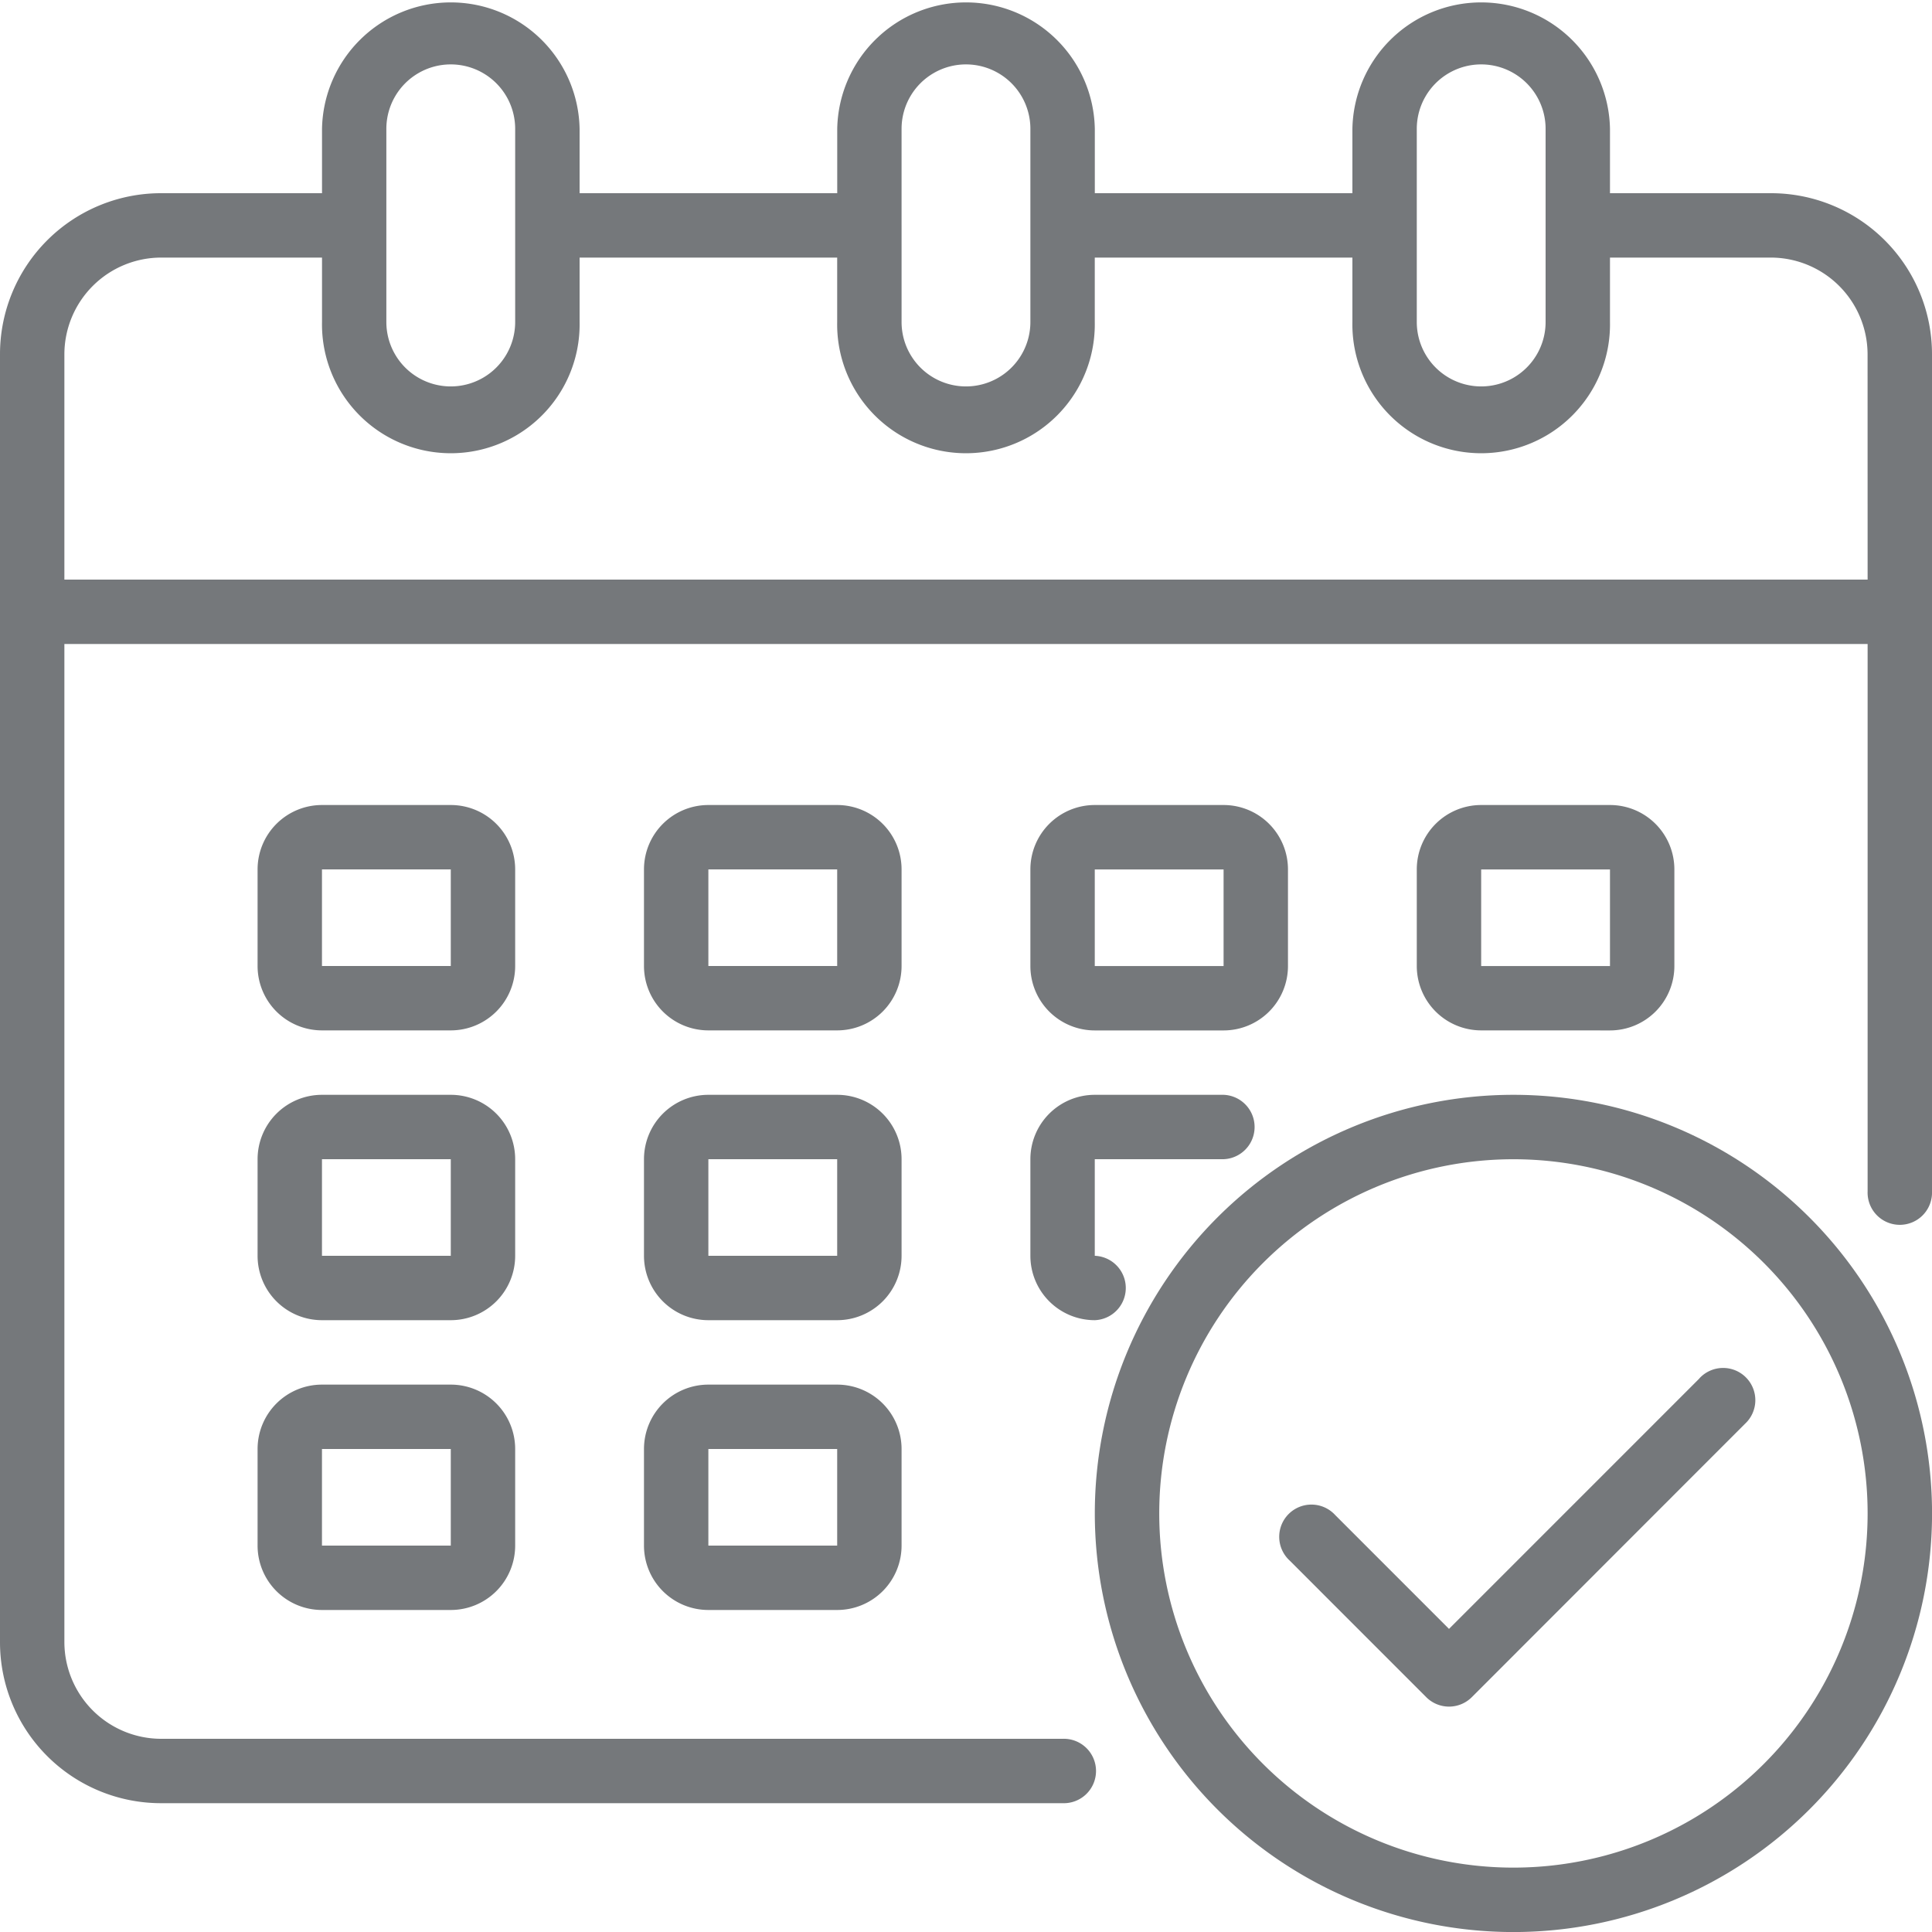 <svg xmlns="http://www.w3.org/2000/svg" width="43" height="43" viewBox="0 0 43 43">
  <g id="Calendar" transform="translate(-2 -2)">
    <path id="Path_50" data-name="Path 50" d="M41.417,6.3H37.833V4.867a2.867,2.867,0,0,0-5.733,0V6.3H26.367V4.867a2.867,2.867,0,0,0-5.733,0V6.3H14.9V4.867a2.867,2.867,0,0,0-5.733,0V6.3H5.583A3.583,3.583,0,0,0,2,9.883V38.55a3.583,3.583,0,0,0,3.583,3.583H25.65a.717.717,0,1,0,0-1.433H5.583a2.156,2.156,0,0,1-2.15-2.15V16.333H43.567V28.517a.717.717,0,1,0,1.433,0V9.883A3.583,3.583,0,0,0,41.417,6.3ZM33.533,4.867a1.433,1.433,0,1,1,2.867,0v4.3a1.433,1.433,0,1,1-2.867,0Zm-11.467,0a1.433,1.433,0,1,1,2.867,0v4.3a1.433,1.433,0,1,1-2.867,0Zm-11.467,0a1.433,1.433,0,0,1,2.867,0v4.3a1.433,1.433,0,0,1-2.867,0ZM43.567,14.9H3.433V9.883a2.156,2.156,0,0,1,2.15-2.15H9.167V9.167a2.867,2.867,0,1,0,5.733,0V7.733h5.733V9.167a2.867,2.867,0,1,0,5.733,0V7.733H32.1V9.167a2.867,2.867,0,1,0,5.733,0V7.733h3.583a2.156,2.156,0,0,1,2.15,2.15Z" transform="translate(0)" fill="#75787b"/>
    <path id="Path_51" data-name="Path 51" d="M27.733,28.433A1.433,1.433,0,0,0,26.3,27H23.433A1.433,1.433,0,0,0,22,28.433v2.15a1.433,1.433,0,0,0,1.433,1.433H26.3a1.433,1.433,0,0,0,1.433-1.433Zm-4.3,2.15v-2.15H26.3v2.15Z" transform="translate(-5.667 -7.083)" fill="#75787b"/>
    <path id="Path_52" data-name="Path 52" d="M15.733,28.433A1.433,1.433,0,0,0,14.3,27H11.433A1.433,1.433,0,0,0,10,28.433v2.15a1.433,1.433,0,0,0,1.433,1.433H14.3a1.433,1.433,0,0,0,1.433-1.433Zm-4.3,2.15v-2.15H14.3v2.15Z" transform="translate(-2.267 -7.083)" fill="#75787b"/>
    <path id="Path_53" data-name="Path 53" d="M50.3,32.017a1.433,1.433,0,0,0,1.433-1.433v-2.15A1.433,1.433,0,0,0,50.3,27H47.433A1.433,1.433,0,0,0,46,28.433v2.15a1.433,1.433,0,0,0,1.433,1.433Zm-2.867-3.583H50.3v2.15H47.433Z" transform="translate(-12.467 -7.083)" fill="#75787b"/>
    <path id="Path_54" data-name="Path 54" d="M27.733,37.433A1.433,1.433,0,0,0,26.3,36H23.433A1.433,1.433,0,0,0,22,37.433v2.15a1.433,1.433,0,0,0,1.433,1.433H26.3a1.433,1.433,0,0,0,1.433-1.433Zm-4.3,2.15v-2.15H26.3v2.15Z" transform="translate(-5.667 -9.633)" fill="#75787b"/>
    <path id="Path_55" data-name="Path 55" d="M15.733,37.433A1.433,1.433,0,0,0,14.3,36H11.433A1.433,1.433,0,0,0,10,37.433v2.15a1.433,1.433,0,0,0,1.433,1.433H14.3a1.433,1.433,0,0,0,1.433-1.433Zm-4.3,2.15v-2.15H14.3v2.15Z" transform="translate(-2.267 -9.633)" fill="#75787b"/>
    <path id="Path_56" data-name="Path 56" d="M26.3,45H23.433A1.433,1.433,0,0,0,22,46.433v2.15a1.433,1.433,0,0,0,1.433,1.433H26.3a1.433,1.433,0,0,0,1.433-1.433v-2.15A1.433,1.433,0,0,0,26.3,45Zm-2.867,3.583v-2.15H26.3v2.15Z" transform="translate(-5.667 -12.183)" fill="#75787b"/>
    <path id="Path_57" data-name="Path 57" d="M35.433,32.017H38.3a1.433,1.433,0,0,0,1.433-1.433v-2.15A1.433,1.433,0,0,0,38.3,27H35.433A1.433,1.433,0,0,0,34,28.433v2.15A1.433,1.433,0,0,0,35.433,32.017Zm0-3.583H38.3v2.15H35.433Z" transform="translate(-9.067 -7.083)" fill="#75787b"/>
    <path id="Path_58" data-name="Path 58" d="M34,39.583a1.433,1.433,0,0,0,1.433,1.433.717.717,0,0,0,0-1.433v-2.15H38.3A.717.717,0,0,0,38.3,36H35.433A1.433,1.433,0,0,0,34,37.433Z" transform="translate(-9.067 -9.633)" fill="#75787b"/>
    <path id="Path_59" data-name="Path 59" d="M14.3,45H11.433A1.433,1.433,0,0,0,10,46.433v2.15a1.433,1.433,0,0,0,1.433,1.433H14.3a1.433,1.433,0,0,0,1.433-1.433v-2.15A1.433,1.433,0,0,0,14.3,45Zm-2.867,3.583v-2.15H14.3v2.15Z" transform="translate(-2.267 -12.183)" fill="#75787b"/>
    <path id="Path_60" data-name="Path 60" d="M45.317,36a9.317,9.317,0,1,0,9.317,9.317A9.317,9.317,0,0,0,45.317,36Zm0,17.2A7.883,7.883,0,1,1,53.2,45.317,7.883,7.883,0,0,1,45.317,53.2Z" transform="translate(-9.633 -9.633)" fill="#75787b"/>
    <path id="Path_61" data-name="Path 61" d="M51.089,44.725,45.515,50.3l-2.533-2.534a.717.717,0,1,0-1.013,1.013l3.04,3.041a.717.717,0,0,0,1.013,0L52.1,45.738a.717.717,0,1,0-1.013-1.013Z" transform="translate(-11.265 -12.046)" fill="#75787b"/>
  </g>
</svg>
